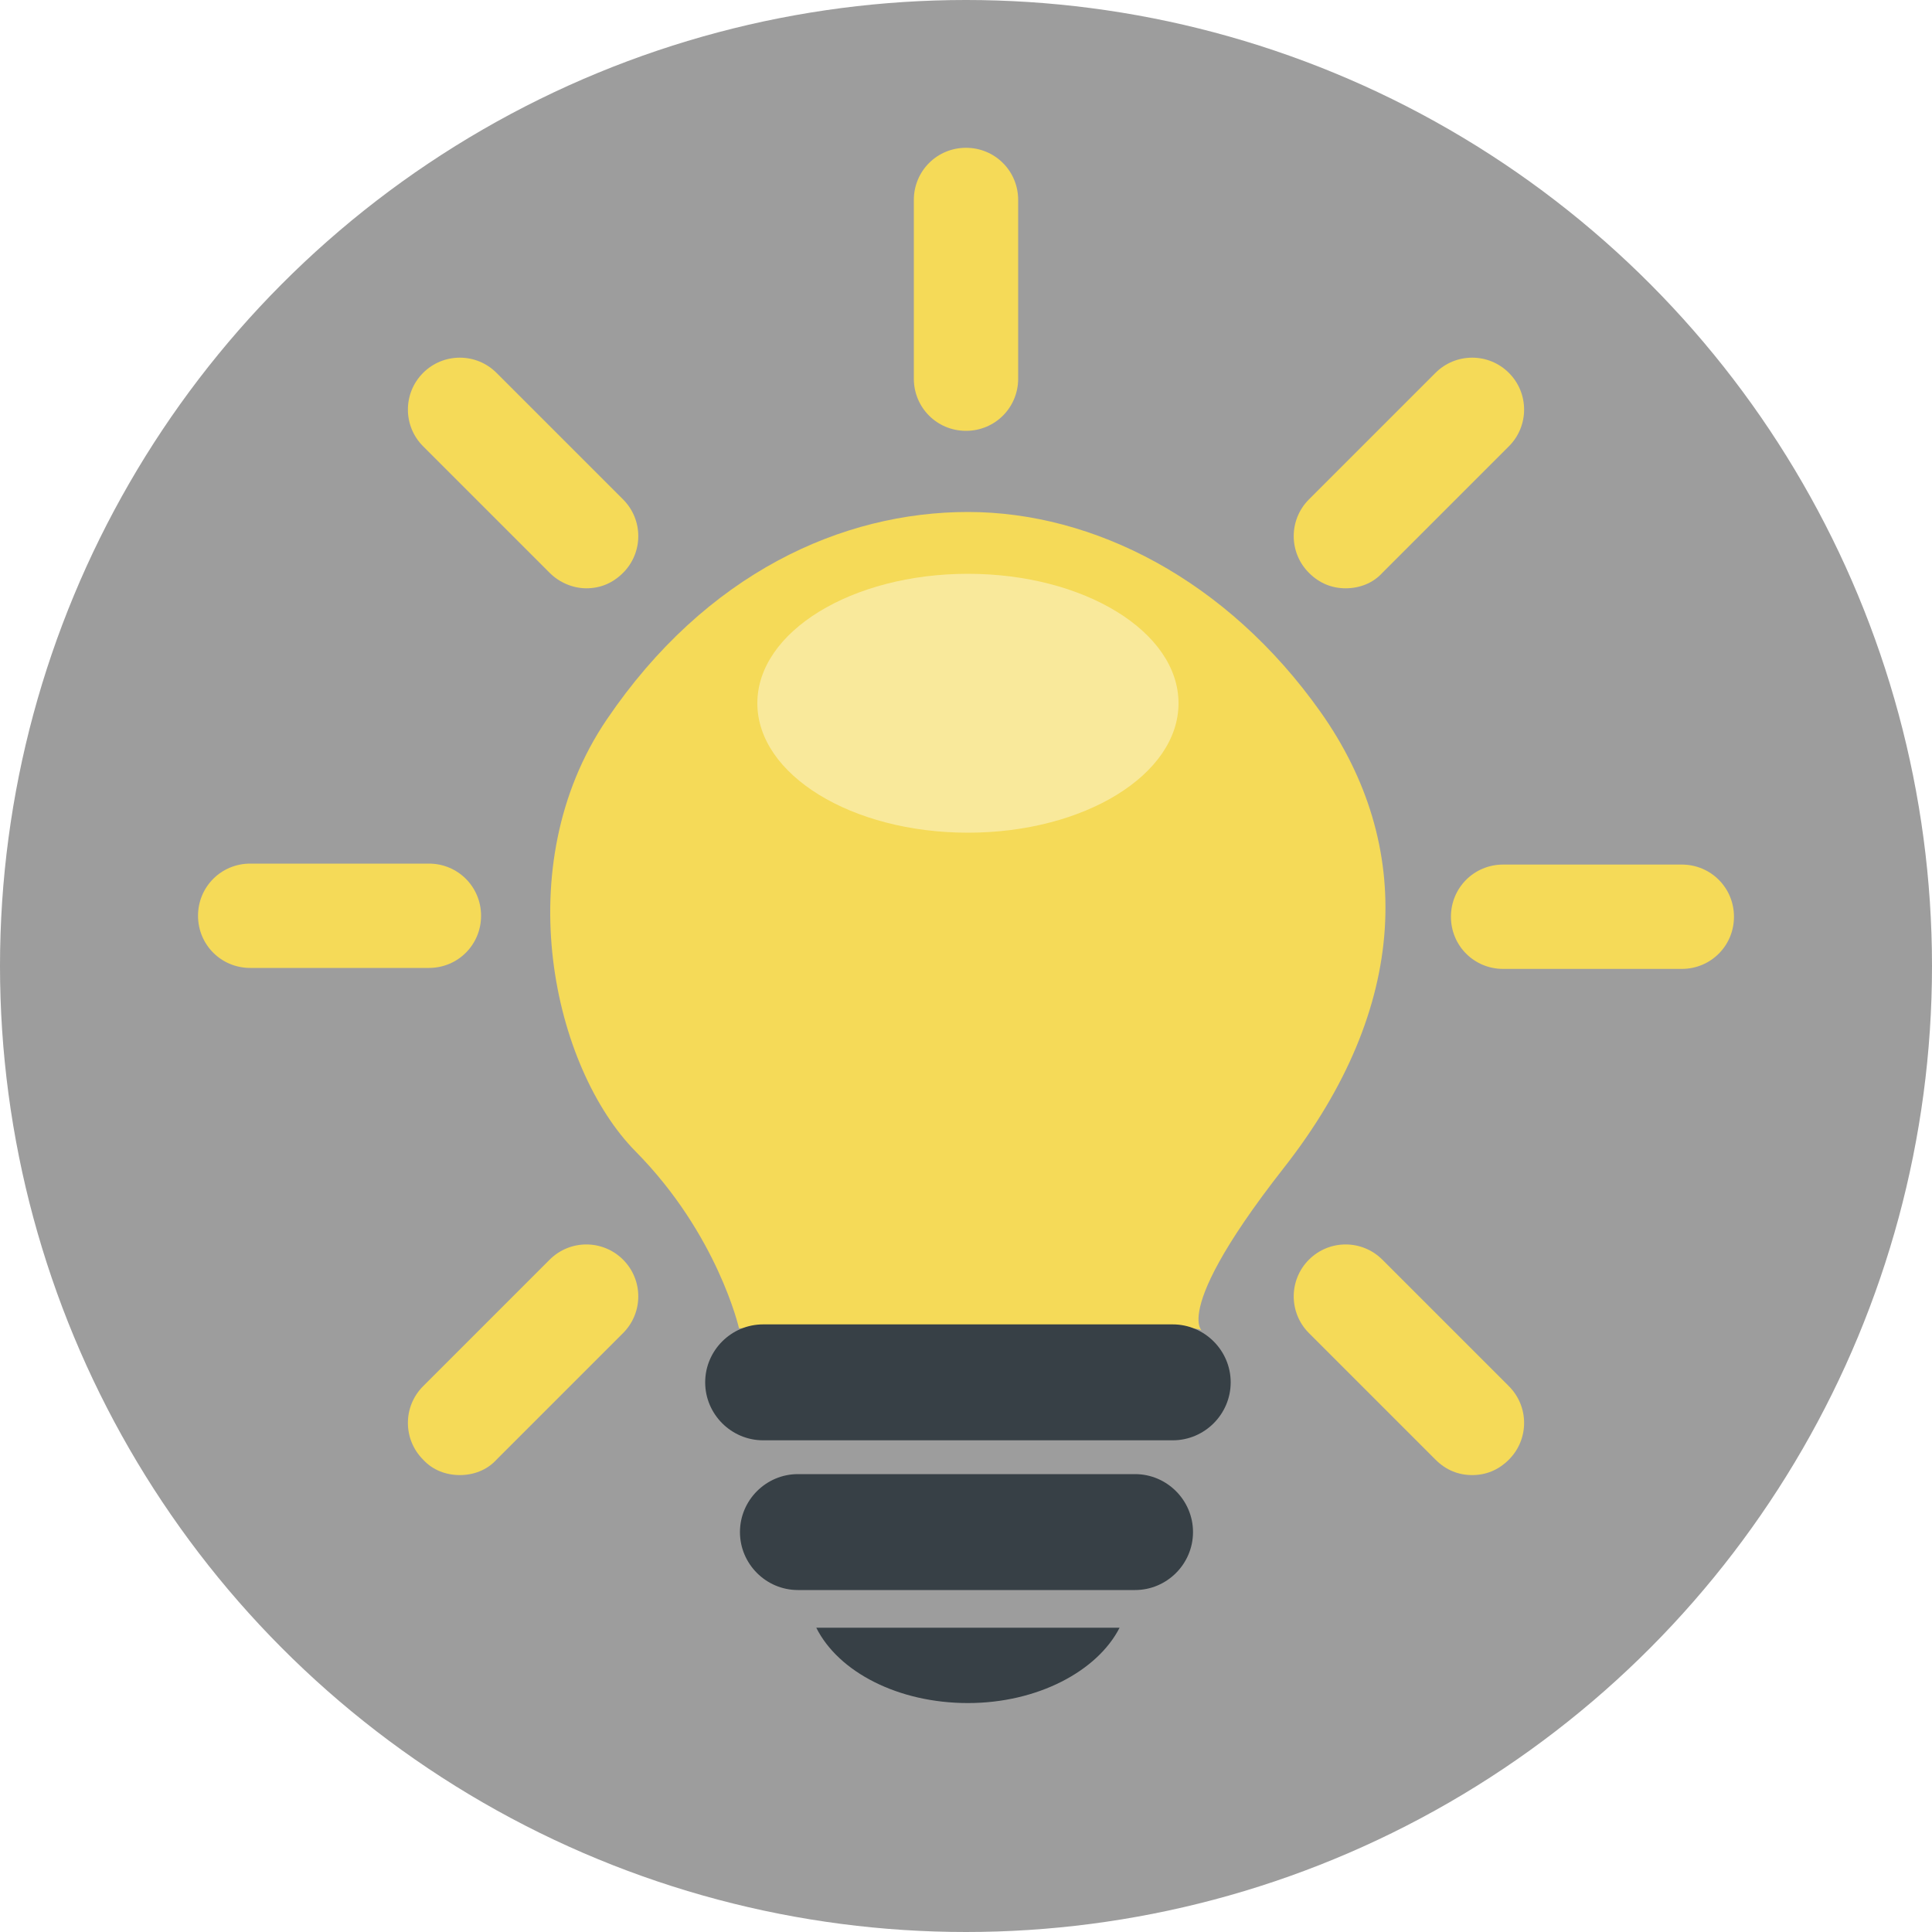 <?xml version="1.0" encoding="utf-8"?>
<!-- Generator: Adobe Illustrator 21.0.0, SVG Export Plug-In . SVG Version: 6.00 Build 0)  -->
<svg version="1.1" id="Capa_1" xmlns="http://www.w3.org/2000/svg" xmlns:xlink="http://www.w3.org/1999/xlink" x="0px" y="0px"
	 viewBox="0 0 200 200" style="enable-background:new 0 0 200 200;" xml:space="preserve">
<style type="text/css">
	.st0{fill:#9D9D9D;}
	.st1{fill:#F5DA58;}
	.st2{fill:#374046;}
	.st3{fill:#F9E99B;}
</style>
<circle class="st0" cx="100" cy="100" r="100"/>
<path class="st1" d="M76.5,137.5c0,0-2.2-9.7-10.7-18.3s-13.3-29.5-3-44.7S87.2,53,100.2,53s26.8,7,36.5,20.7
	c9.7,13.7,9.3,30.5-3.8,47.2s-7.3,17.2-8.8,16.7S76.5,137.5,76.5,137.5z"/>
<g>
	<path class="st1" d="M174.1,89.5h-18.5c-3,0-5.4,2.4-5.4,5.4c0,3,2.4,5.4,5.4,5.4h18.5c3,0,5.4-2.4,5.4-5.4
		C179.5,91.9,177.1,89.5,174.1,89.5L174.1,89.5z"/>
	<path class="st1" d="M49.8,94.8c0-3-2.4-5.4-5.4-5.4H25.9c-3,0-5.4,2.4-5.4,5.4c0,3,2.4,5.4,5.4,5.4h18.5
		C47.4,100.2,49.8,97.8,49.8,94.8L49.8,94.8z"/>
	<path class="st1" d="M100,44.6c3,0,5.4-2.4,5.4-5.4V20.7c0-3-2.4-5.4-5.4-5.4c-3,0-5.4,2.4-5.4,5.4v18.5
		C94.6,42.2,97,44.6,100,44.6L100,44.6z"/>
	<path class="st1" d="M143.1,130.4c-2.1-2.1-5.5-2.1-7.6,0c-2.1,2.1-2.1,5.5,0,7.6l13.1,13.1c1.1,1.1,2.4,1.6,3.8,1.6
		s2.7-0.5,3.8-1.6c2.1-2.1,2.1-5.5,0-7.6L143.1,130.4z"/>
	<path class="st1" d="M56.9,59.3c1,1,2.4,1.6,3.8,1.6s2.7-0.5,3.8-1.6c2.1-2.1,2.1-5.5,0-7.6L51.4,38.6c-2.1-2.1-5.5-2.1-7.6,0
		c-2.1,2.1-2.1,5.5,0,7.6L56.9,59.3z"/>
	<path class="st1" d="M56.9,130.4l-13.1,13.1c-2.1,2.1-2.1,5.5,0,7.6c1,1.1,2.4,1.6,3.8,1.6s2.8-0.5,3.8-1.6L64.5,138
		c2.1-2.1,2.1-5.5,0-7.6C62.4,128.3,59,128.3,56.9,130.4L56.9,130.4z"/>
	<path class="st1" d="M139.3,60.9c1.4,0,2.8-0.5,3.8-1.6l13.1-13.1c2.1-2.1,2.1-5.5,0-7.6c-2.1-2.1-5.5-2.1-7.6,0l-13.1,13.1
		c-2.1,2.1-2.1,5.5,0,7.6C136.6,60.4,137.9,60.9,139.3,60.9L139.3,60.9z"/>
</g>
<path class="st2" d="M121.4,149.1H79c-3.3,0-6-2.7-6-6l0,0c0-3.3,2.7-6,6-6h42.4c3.3,0,6,2.7,6,6l0,0
	C127.4,146.4,124.7,149.1,121.4,149.1z"/>
<path class="st2" d="M117.5,164.6H82.6c-3.3,0-6-2.7-6-6l0,0c0-3.3,2.7-6,6-6h34.9c3.3,0,6,2.7,6,6l0,0
	C123.5,161.9,120.8,164.6,117.5,164.6z"/>
<path class="st2" d="M84.5,168.5c2.3,4.6,8.5,7.8,15.7,7.8s13.4-3.3,15.7-7.8H84.5z"/>
<ellipse class="st3" cx="100.2" cy="72.8" rx="21.8" ry="13.4"/>
</svg>
